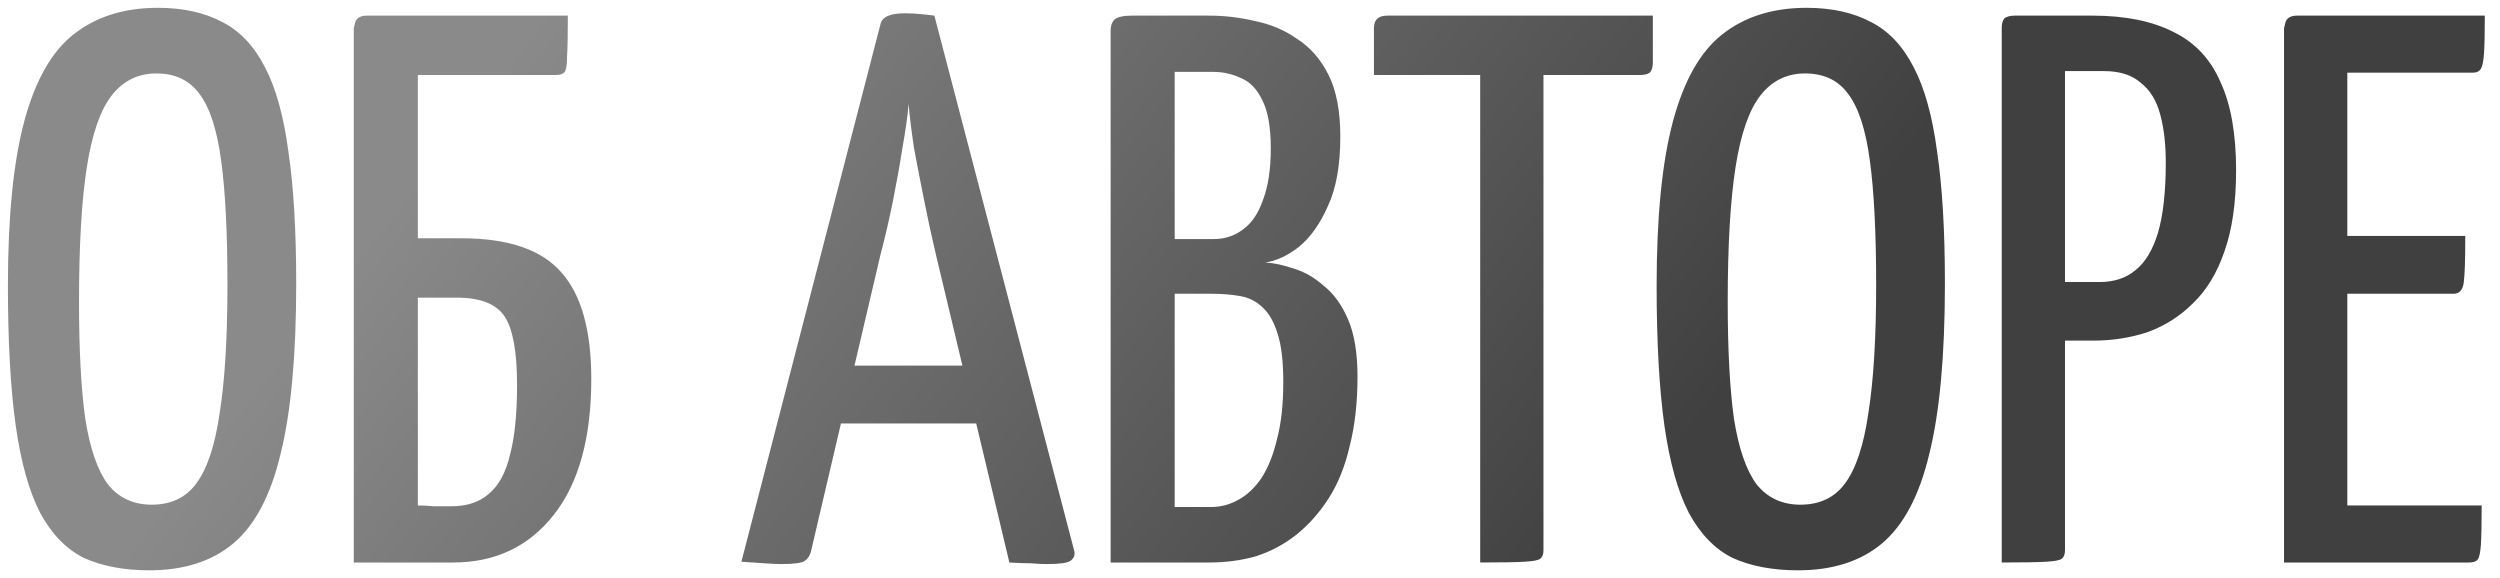 <?xml version="1.0" encoding="UTF-8"?> <svg xmlns="http://www.w3.org/2000/svg" width="160" height="37" viewBox="0 0 160 37" fill="none"><path d="M9.557 36.5C7.923 36.5 6.524 36.233 5.357 35.7C4.223 35.133 3.29 34.167 2.557 32.8C1.857 31.433 1.34 29.583 1.007 27.25C0.674 24.883 0.507 21.9 0.507 18.3C0.507 13.867 0.857 10.35 1.557 7.75C2.257 5.15 3.307 3.3 4.707 2.2C6.14 1.067 7.94 0.5 10.107 0.5C11.707 0.5 13.073 0.8 14.207 1.4C15.34 1.967 16.257 2.933 16.957 4.3C17.657 5.633 18.157 7.433 18.457 9.7C18.79 11.933 18.957 14.75 18.957 18.15C18.957 22.75 18.623 26.383 17.957 29.05C17.323 31.717 16.307 33.633 14.907 34.8C13.54 35.933 11.757 36.5 9.557 36.5ZM9.707 32.3C10.94 32.3 11.89 31.85 12.557 30.95C13.257 30.017 13.757 28.517 14.057 26.45C14.39 24.35 14.557 21.617 14.557 18.25C14.557 14.917 14.424 12.267 14.157 10.3C13.89 8.3 13.424 6.867 12.757 6C12.123 5.133 11.207 4.7 10.007 4.7C8.84 4.7 7.89 5.167 7.157 6.1C6.423 7.033 5.89 8.567 5.557 10.7C5.223 12.833 5.057 15.7 5.057 19.3C5.057 22.4 5.19 24.9 5.457 26.8C5.757 28.7 6.24 30.1 6.907 31C7.607 31.867 8.54 32.3 9.707 32.3ZM22.642 36V1.8C22.642 1.8 22.676 1.667 22.742 1.4C22.842 1.133 23.092 1 23.492 1H36.342C36.342 2.2 36.326 3.067 36.292 3.6C36.292 4.133 36.242 4.467 36.142 4.6C36.042 4.733 35.859 4.8 35.592 4.8H26.742V15.25H29.542C32.542 15.25 34.676 15.983 35.942 17.45C37.209 18.883 37.842 21.15 37.842 24.25C37.842 28.017 37.042 30.917 35.442 32.95C33.842 34.983 31.692 36 28.992 36H22.642ZM28.892 32.4C29.892 32.4 30.692 32.133 31.292 31.6C31.926 31.067 32.376 30.233 32.642 29.1C32.942 27.967 33.092 26.483 33.092 24.65C33.092 22.517 32.826 21.05 32.292 20.25C31.759 19.45 30.742 19.05 29.242 19.05H26.742V32.35C27.076 32.35 27.409 32.367 27.742 32.4C28.109 32.4 28.492 32.4 28.892 32.4ZM50 36.1C49.733 36.1 49.367 36.083 48.9 36.05C48.434 36.017 47.95 35.983 47.45 35.95L56.35 1.55C56.45 1.083 56.967 0.85 57.9 0.85C58.233 0.85 58.567 0.867 58.9 0.9C59.267 0.933 59.567 0.967 59.8 1L68.75 35.25C68.817 35.517 68.734 35.733 68.5 35.9C68.3 36.033 67.8 36.1 67 36.1C66.7 36.1 66.35 36.083 65.95 36.05C65.584 36.05 65.133 36.033 64.6 36L59.9 16.3C59.633 15.167 59.383 14.017 59.15 12.85C58.917 11.683 58.7 10.567 58.5 9.5C58.334 8.4 58.217 7.45 58.15 6.65C58.084 7.45 57.95 8.4 57.75 9.5C57.584 10.567 57.383 11.683 57.15 12.85C56.917 14.017 56.65 15.167 56.35 16.3L51.9 35.3C51.834 35.567 51.7 35.767 51.5 35.9C51.3 36.033 50.8 36.1 50 36.1ZM52.6 27.1V23.4H64.55V27.1H52.6ZM71.08 36V1.95C71.08 1.65 71.163 1.417 71.33 1.25C71.53 1.083 71.897 1 72.43 1H77.38C78.38 1 79.363 1.117 80.33 1.35C81.33 1.55 82.23 1.933 83.03 2.5C83.863 3.033 84.53 3.8 85.03 4.8C85.53 5.8 85.78 7.117 85.78 8.75C85.78 10.583 85.513 12.067 84.98 13.2C84.48 14.333 83.863 15.2 83.13 15.8C82.397 16.367 81.68 16.7 80.98 16.8C81.546 16.833 82.163 16.967 82.83 17.2C83.497 17.4 84.13 17.767 84.73 18.3C85.363 18.8 85.88 19.517 86.28 20.45C86.68 21.383 86.88 22.6 86.88 24.1C86.88 25.767 86.713 27.25 86.38 28.55C86.08 29.85 85.63 30.967 85.03 31.9C84.43 32.833 83.73 33.617 82.93 34.25C82.163 34.85 81.313 35.3 80.38 35.6C79.447 35.867 78.447 36 77.38 36H71.08ZM75.18 32.45H77.48C78.113 32.45 78.697 32.3 79.23 32C79.796 31.7 80.297 31.233 80.73 30.6C81.163 29.933 81.496 29.1 81.73 28.1C81.996 27.1 82.13 25.883 82.13 24.45C82.13 23.15 82.013 22.133 81.78 21.4C81.547 20.633 81.23 20.067 80.83 19.7C80.43 19.3 79.947 19.05 79.38 18.95C78.813 18.85 78.197 18.8 77.53 18.8H75.18V32.45ZM75.18 15.3H77.68C78.38 15.3 78.997 15.1 79.53 14.7C80.097 14.3 80.53 13.667 80.83 12.8C81.163 11.933 81.33 10.833 81.33 9.5C81.33 8.133 81.147 7.1 80.78 6.4C80.447 5.7 79.997 5.233 79.43 5C78.863 4.733 78.263 4.6 77.63 4.6H75.18V15.3ZM94.732 36V1.6C94.732 1.6 94.766 1.583 94.832 1.55C94.899 1.483 95.132 1.45 95.532 1.45H97.932C98.366 1.45 98.616 1.483 98.682 1.55C98.749 1.583 98.782 1.6 98.782 1.6V35.2C98.782 35.467 98.716 35.65 98.582 35.75C98.482 35.85 98.149 35.917 97.582 35.95C97.016 35.983 96.066 36 94.732 36ZM87.932 4.8V1.8C87.932 1.267 88.216 1 88.782 1H105.782V4C105.782 4.3 105.716 4.517 105.582 4.65C105.449 4.75 105.232 4.8 104.932 4.8H87.932ZM115.074 36.5C113.441 36.5 112.041 36.233 110.874 35.7C109.741 35.133 108.808 34.167 108.074 32.8C107.374 31.433 106.858 29.583 106.524 27.25C106.191 24.883 106.024 21.9 106.024 18.3C106.024 13.867 106.374 10.35 107.074 7.75C107.774 5.15 108.824 3.3 110.224 2.2C111.658 1.067 113.458 0.5 115.624 0.5C117.224 0.5 118.591 0.8 119.724 1.4C120.858 1.967 121.774 2.933 122.474 4.3C123.174 5.633 123.674 7.433 123.974 9.7C124.308 11.933 124.474 14.75 124.474 18.15C124.474 22.75 124.141 26.383 123.474 29.05C122.841 31.717 121.824 33.633 120.424 34.8C119.058 35.933 117.274 36.5 115.074 36.5ZM115.224 32.3C116.458 32.3 117.408 31.85 118.074 30.95C118.774 30.017 119.274 28.517 119.574 26.45C119.908 24.35 120.074 21.617 120.074 18.25C120.074 14.917 119.941 12.267 119.674 10.3C119.408 8.3 118.941 6.867 118.274 6C117.641 5.133 116.724 4.7 115.524 4.7C114.358 4.7 113.408 5.167 112.674 6.1C111.941 7.033 111.408 8.567 111.074 10.7C110.741 12.833 110.574 15.7 110.574 19.3C110.574 22.4 110.708 24.9 110.974 26.8C111.274 28.7 111.758 30.1 112.424 31C113.124 31.867 114.058 32.3 115.224 32.3ZM129.51 21.8C129.01 21.8 128.743 21.717 128.71 21.55C128.677 21.383 128.66 21.1 128.66 20.7V1.95C128.66 1.85 128.66 1.667 128.66 1.4C128.693 1.133 128.893 1 129.26 1H133.91C136.01 1 137.743 1.35 139.11 2.05C140.477 2.717 141.477 3.783 142.11 5.25C142.777 6.683 143.11 8.567 143.11 10.9C143.11 12.967 142.86 14.7 142.36 16.1C141.893 17.467 141.227 18.567 140.36 19.4C139.527 20.233 138.56 20.85 137.46 21.25C136.36 21.617 135.193 21.8 133.96 21.8H129.51ZM128.11 36V1.8C128.11 1.533 128.16 1.333 128.26 1.2C128.393 1.067 128.627 1 128.96 1H131.36C131.76 1 131.993 1.133 132.06 1.4C132.127 1.667 132.16 1.8 132.16 1.8V35.2C132.16 35.467 132.093 35.65 131.96 35.75C131.86 35.85 131.527 35.917 130.96 35.95C130.427 35.983 129.477 36 128.11 36ZM132.06 18.05H134.36C135.293 18.05 136.06 17.8 136.66 17.3C137.293 16.8 137.777 16 138.11 14.9C138.443 13.767 138.61 12.267 138.61 10.4C138.61 9.233 138.493 8.217 138.26 7.35C138.027 6.45 137.61 5.767 137.01 5.3C136.443 4.8 135.66 4.55 134.66 4.55H132.06V18.05ZM146.178 36V1.8C146.178 1.8 146.211 1.667 146.278 1.4C146.378 1.133 146.628 1 147.028 1H159.028C159.028 2.1 159.011 2.9 158.978 3.4C158.944 3.9 158.878 4.233 158.778 4.4C158.678 4.567 158.511 4.65 158.278 4.65H150.228V32.35H158.828C158.828 33.483 158.811 34.317 158.778 34.85C158.744 35.35 158.678 35.667 158.578 35.8C158.478 35.933 158.294 36 158.028 36H146.178ZM146.728 18.8V15.1H157.778C157.778 16.633 157.744 17.633 157.678 18.1C157.611 18.567 157.394 18.8 157.028 18.8H146.728Z" fill="url(#paint0_linear_2103_385)"></path><defs><linearGradient id="paint0_linear_2103_385" x1="31.651" y1="4.884" x2="90.436" y2="50.708" gradientUnits="userSpaceOnUse"><stop stop-color="#8A8A8A"></stop><stop offset="1" stop-color="#404040"></stop></linearGradient></defs></svg> 